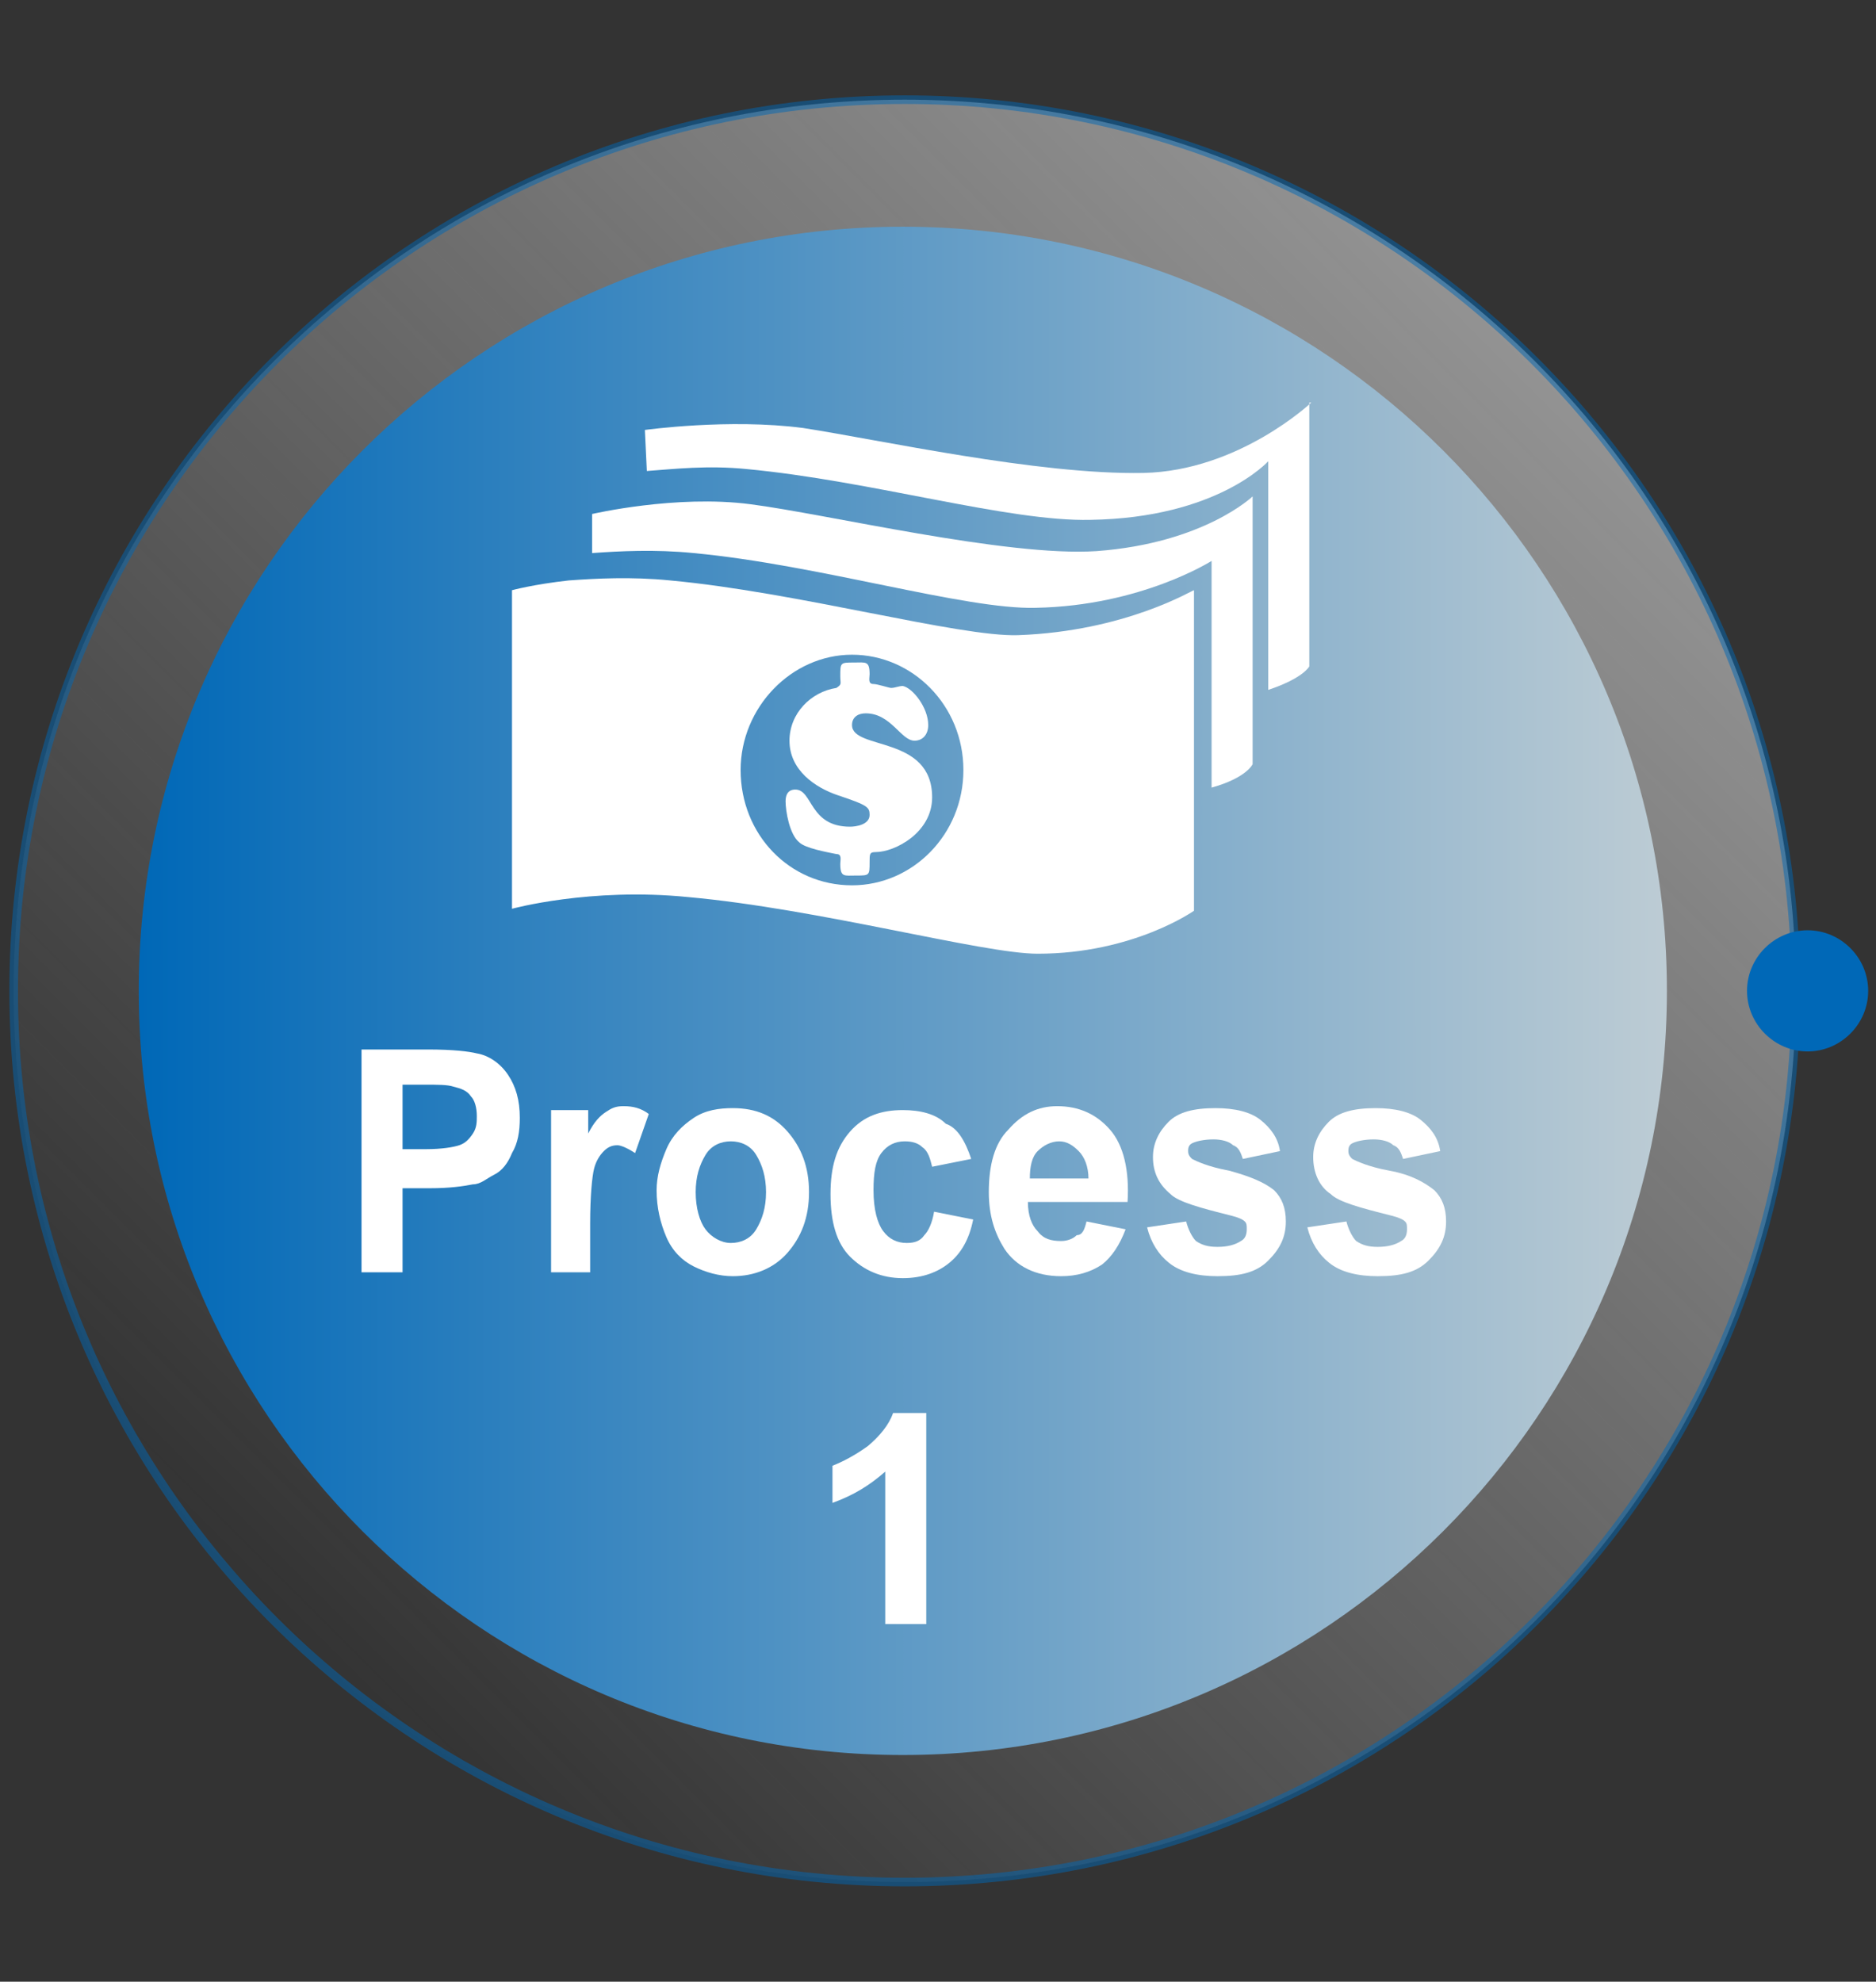 <?xml version="1.0" encoding="utf-8"?>
<!-- Generator: Adobe Illustrator 24.2.3, SVG Export Plug-In . SVG Version: 6.00 Build 0)  -->
<svg version="1.1" xmlns="http://www.w3.org/2000/svg" xmlns:xlink="http://www.w3.org/1999/xlink" x="0px" y="0px"
	 viewBox="0 0 96 101.4" style="enable-background:new 0 0 96 101.4;" xml:space="preserve">
<rect x="0" y="0" width="96" height="101.4" fill="#333333" stroke="none"/>
<style type="text/css">
	.st0{opacity:0.8;fill:#0068B7;}
	.st1{opacity:0.8;fill:#255373;}
	.st2{fill:#0068B7;}
	.st3{fill:#0669B2;}
	.st4{fill:#FFFFFF;}
	.st5{opacity:0.5;fill:url(#SVGID_1_);}
	.st6{fill:url(#SVGID_2_);}
	.st7{opacity:0.5;fill:none;stroke:#0068B7;stroke-width:0.645;stroke-miterlimit:10;}
	.st8{opacity:0.5;}
	.st9{fill:none;stroke:#0068B7;stroke-miterlimit:10;}
	.st10{opacity:0.5;fill:url(#SVGID_3_);}
	.st11{fill:url(#SVGID_4_);}
	.st12{opacity:0.5;fill:url(#SVGID_5_);}
	.st13{fill:url(#SVGID_6_);}
	.st14{fill-rule:evenodd;clip-rule:evenodd;fill:#FFFFFF;}
	.st15{opacity:0.5;fill:url(#SVGID_7_);}
	.st16{fill:url(#SVGID_8_);}
	.st17{opacity:0.5;fill:url(#SVGID_9_);}
	.st18{fill:url(#SVGID_10_);}
	.st19{fill:url(#SVGID_11_);}
	.st20{opacity:0.5;fill:url(#SVGID_12_);}
	.st21{fill:url(#SVGID_13_);}
	.st22{opacity:0.5;fill:none;stroke:#0068B7;stroke-width:0.44;stroke-miterlimit:10;}
	.st23{fill:none;stroke:#FFFFFF;stroke-width:1.248;stroke-linejoin:round;stroke-miterlimit:10;}
	.st24{opacity:0.5;fill:url(#SVGID_14_);}
	.st25{fill:url(#SVGID_15_);}
	.st26{opacity:0.5;fill:url(#SVGID_16_);}
	.st27{fill:url(#SVGID_17_);}
	.st28{opacity:0.5;fill:url(#SVGID_18_);}
	.st29{fill:url(#SVGID_19_);}
	.st30{opacity:0.5;fill:url(#SVGID_20_);}
	.st31{fill:url(#SVGID_21_);}
	.st32{opacity:0.5;fill:url(#SVGID_22_);}
	.st33{fill:url(#SVGID_23_);}
	.st34{opacity:0.5;fill:url(#SVGID_24_);}
	.st35{fill:url(#SVGID_25_);}
	.st36{opacity:0.5;fill:url(#SVGID_26_);}
	.st37{fill:url(#SVGID_27_);}
	.st38{opacity:0.5;fill:url(#SVGID_28_);}
	.st39{fill:url(#SVGID_29_);}
	.st40{opacity:0.5;fill:url(#SVGID_30_);}
	.st41{fill:url(#SVGID_31_);}
	.st42{opacity:0.5;fill:url(#SVGID_32_);}
	.st43{fill:url(#SVGID_33_);}
	.st44{opacity:0.5;fill:url(#SVGID_34_);}
	.st45{fill:url(#SVGID_35_);}
	.st46{opacity:0.5;fill:url(#SVGID_36_);}
	.st47{fill:url(#SVGID_37_);}
	.st48{opacity:0.5;fill:url(#SVGID_38_);}
	.st49{fill:url(#SVGID_39_);}
	.st50{fill:url(#SVGID_40_);}
	.st51{clip-path:url(#SVGID_43_);fill:url(#SVGID_44_);}
	.st52{opacity:0.5;fill:none;stroke:#CCCCCC;stroke-width:0.739;stroke-miterlimit:10;}
	.st53{fill:#CCCCCC;}
	.st54{fill:none;stroke:#FFFFFF;stroke-miterlimit:10;}
	.st55{fill:#999999;}
	.st56{fill:url(#SVGID_45_);}
	.st57{clip-path:url(#SVGID_48_);fill:url(#SVGID_49_);}
	.st58{fill:url(#SVGID_50_);}
	.st59{clip-path:url(#SVGID_53_);fill:url(#SVGID_54_);}
	.st60{fill:url(#SVGID_55_);}
	.st61{clip-path:url(#SVGID_58_);fill:url(#SVGID_59_);}
	.st62{fill:url(#SVGID_60_);}
	.st63{clip-path:url(#SVGID_63_);fill:url(#SVGID_64_);}
	.st64{fill:none;stroke:#0669B2;stroke-width:3;stroke-miterlimit:10;}
	.st65{fill:url(#SVGID_65_);}
	.st66{clip-path:url(#SVGID_68_);fill:url(#SVGID_69_);}
	.st67{fill:#0669B2;stroke:#FFFFFF;stroke-linecap:round;stroke-linejoin:round;stroke-miterlimit:10;}
	.st68{fill:#0669B2;stroke:#FFFFFF;stroke-miterlimit:10;}
	.st69{fill:none;stroke:#FFFFFF;stroke-linecap:round;stroke-linejoin:round;stroke-miterlimit:10;}
	.st70{fill:none;stroke:#FFFFFF;stroke-linecap:round;stroke-linejoin:round;}
	.st71{opacity:0.5;fill:url(#SVGID_70_);}
	.st72{fill:url(#SVGID_71_);}
	.st73{opacity:0.5;fill:url(#SVGID_72_);}
	.st74{fill:url(#SVGID_73_);}
	.st75{opacity:0.5;fill:url(#SVGID_74_);}
	.st76{fill:url(#SVGID_75_);}
	.st77{opacity:0.5;fill:url(#SVGID_76_);}
	.st78{fill:url(#SVGID_77_);}
	.st79{opacity:0.5;fill:url(#SVGID_78_);}
	.st80{fill:url(#SVGID_79_);}
	.st81{opacity:0.5;fill:url(#SVGID_80_);}
	.st82{fill:url(#SVGID_81_);}
	.st83{opacity:0.5;fill:url(#SVGID_82_);}
	.st84{fill:url(#SVGID_83_);}
	.st85{opacity:0.5;fill:url(#SVGID_84_);}
	.st86{fill:url(#SVGID_85_);}
	.st87{fill:url(#SVGID_86_);stroke:#0669B2;stroke-miterlimit:10;}
	.st88{fill:url(#SVGID_87_);}
	.st89{clip-path:url(#SVGID_90_);fill:url(#SVGID_91_);}
	.st90{fill:#B3B3B3;}
	.st91{fill:url(#SVGID_92_);}
	.st92{clip-path:url(#SVGID_95_);fill:url(#SVGID_96_);}
	.st93{fill:url(#SVGID_97_);}
	.st94{clip-path:url(#SVGID_100_);fill:url(#SVGID_101_);}
	.st95{fill:url(#SVGID_102_);}
	.st96{clip-path:url(#SVGID_105_);fill:url(#SVGID_106_);}
	.st97{fill:url(#SVGID_107_);}
	.st98{clip-path:url(#SVGID_110_);fill:url(#SVGID_111_);}
	.st99{fill:url(#SVGID_112_);}
	.st100{clip-path:url(#SVGID_115_);fill:url(#SVGID_116_);}
	.st101{fill:url(#SVGID_117_);}
	.st102{clip-path:url(#SVGID_120_);fill:url(#SVGID_121_);}
	.st103{fill:url(#SVGID_122_);}
	.st104{clip-path:url(#SVGID_125_);fill:url(#SVGID_126_);}
	.st105{fill:url(#SVGID_127_);}
	.st106{clip-path:url(#SVGID_130_);fill:url(#SVGID_131_);}
	.st107{fill:url(#SVGID_132_);}
	.st108{clip-path:url(#SVGID_135_);fill:url(#SVGID_136_);}
	.st109{fill:url(#SVGID_137_);}
	.st110{clip-path:url(#SVGID_140_);fill:url(#SVGID_141_);}
	.st111{fill:url(#SVGID_142_);}
	.st112{clip-path:url(#SVGID_145_);fill:url(#SVGID_146_);}
	.st113{fill:url(#SVGID_147_);}
	.st114{clip-path:url(#SVGID_150_);fill:url(#SVGID_151_);}
	.st115{opacity:0.5;fill:url(#SVGID_152_);}
	.st116{fill:url(#SVGID_153_);}
	.st117{opacity:0.5;fill:url(#SVGID_154_);}
	.st118{fill:url(#SVGID_155_);}
	.st119{opacity:0.5;fill:url(#SVGID_156_);}
	.st120{fill:url(#SVGID_157_);}
	.st121{opacity:0.5;fill:url(#SVGID_158_);}
	.st122{fill:url(#SVGID_159_);}
	.st123{opacity:0.5;fill:url(#SVGID_160_);}
	.st124{fill:url(#SVGID_161_);}
	.st125{opacity:0.5;fill:url(#SVGID_162_);}
	.st126{fill:url(#SVGID_163_);}
	.st127{opacity:0.5;fill:url(#SVGID_164_);}
	.st128{fill:url(#SVGID_165_);}
</style>
<g id="設計">
	<g>
		<g>
			<g>
				<linearGradient id="SVGID_1_" gradientUnits="userSpaceOnUse" x1="13.992" y1="82.979" x2="78.512" y2="18.458">
					<stop  offset="0" style="stop-color:#F2F2F2;stop-opacity:0"/>
					<stop  offset="1" style="stop-color:#F2F2F2"/>
				</linearGradient>
				<path class="st5" d="M91.9,50.7c0,25.2-20.4,45.6-45.6,45.6c-25.2,0-45.6-20.4-45.6-45.6c0-25.2,20.4-45.6,45.6-45.6
					C71.4,5.1,91.9,25.5,91.9,50.7z"/>
				<linearGradient id="SVGID_2_" gradientUnits="userSpaceOnUse" x1="7.157" y1="50.718" x2="85.347" y2="50.718">
					<stop  offset="0" style="stop-color:#0068B7"/>
					<stop  offset="1" style="stop-color:#BDCCD4"/>
				</linearGradient>
				<path class="st6" d="M85.3,50.7c0,21.6-17.5,39.1-39.1,39.1c-21.6,0-39.1-17.5-39.1-39.1c0-21.6,17.5-39.1,39.1-39.1
					C67.8,11.6,85.3,29.1,85.3,50.7z"/>
				<g>
					<path class="st22" d="M91.9,50.7c0,25.2-20.4,45.6-45.6,45.6c-25.2,0-45.6-20.4-45.6-45.6c0-25.2,20.4-45.6,45.6-45.6
						C71.4,5.1,91.9,25.5,91.9,50.7z"/>
				</g>
			</g>
		</g>
		<g>
			<g>
				<path class="st4" d="M47.4,83.1h-2.1v-7.8c-0.8,0.7-1.6,1.2-2.7,1.6V75c0.5-0.2,1.1-0.5,1.8-1c0.6-0.5,1.1-1.1,1.3-1.7h1.7V83.1
					z"/>
			</g>
		</g>
	</g>
	<path class="st2" d="M95.6,50.7c0,1.7-1.4,3.1-3.1,3.1c-1.7,0-3.1-1.4-3.1-3.1c0-1.7,1.4-3.1,3.1-3.1C94.2,47.6,95.6,49,95.6,50.7z
		"/>
	<g>
		<path class="st4" d="M64.1,25.4c0,0-2.5,2.4-8,2.8c-4.6,0.3-13.8-1.9-17.7-2.4c-3.8-0.5-8.1,0.5-8.1,0.5v2c1.4-0.1,3.2-0.2,5.2,0
			c6.4,0.6,13.9,2.9,17.5,2.8c5.4-0.1,9-2.4,9-2.4v11.6c1.8-0.5,2.1-1.2,2.1-1.2V25.4z"/>
		<path class="st4" d="M67.1,20.6c0,0-3.7,3.5-8.6,3.6c-5.4,0.1-13.5-1.7-17.4-2.3c-3.8-0.5-8.1,0.1-8.1,0.1l0.1,2.1
			c1.4-0.1,3.1-0.3,5.1-0.1c6.4,0.6,13.4,2.7,17.6,2.6c6.5-0.1,9.1-3,9.1-3l0,11.7c1.8-0.6,2.1-1.2,2.1-1.2V20.6z"/>
		<g>
			<path class="st4" d="M52.1,32.5c-3,0.1-11.3-2.2-17.8-2.8c-2-0.2-3.8-0.1-5.2,0c-1.8,0.2-2.9,0.5-2.9,0.5v16.3c0,0,4-1.1,9-0.6
				c6.7,0.6,15.1,2.9,17.9,2.9c4.9,0,8-2.2,8-2.2v-3V30.2C61,30.2,57.6,32.3,52.1,32.5z M43.6,45.3c-3.2,0-5.7-2.6-5.7-5.9
				c0-3.2,2.6-5.9,5.7-5.9s5.7,2.6,5.7,5.9C49.3,42.7,46.7,45.3,43.6,45.3z"/>
			<g>
				<path class="st4" d="M47.5,37.1c0,0.5-0.3,0.8-0.7,0.8c-0.7,0-1.2-1.4-2.5-1.4c-0.4,0-0.7,0.2-0.7,0.6c0,1.3,4.1,0.5,4.1,3.7
					c0,1.8-1.9,2.8-2.9,2.8c-0.3,0-0.3,0.1-0.3,0.5c0,0.7,0,0.7-0.7,0.7c-0.6,0-0.8,0.1-0.8-0.6c0-0.2,0.1-0.5-0.2-0.5
					c-0.5-0.1-1.6-0.3-1.9-0.6c-0.5-0.4-0.7-1.6-0.7-2.1c0-0.3,0.1-0.6,0.5-0.6c0.9,0,0.7,1.9,2.8,1.9c0.3,0,1-0.1,1-0.6
					c0-0.4-0.1-0.5-1.6-1c-1.2-0.4-2.5-1.3-2.5-2.8c0-1.4,1.1-2.5,2.4-2.7C43.1,35,43,35,43,34.6c0-0.7,0-0.7,0.7-0.7
					c0.6,0,0.8-0.1,0.8,0.6c0,0.2-0.1,0.5,0.2,0.5c0.2,0,0.8,0.2,0.9,0.2c0.2,0,0.4-0.1,0.6-0.1C46.7,35.2,47.5,36.2,47.5,37.1z"/>
			</g>
		</g>
	</g>
	<g>
		<path class="st4" d="M18.5,65.1V53.7h3.4c1.3,0,2.1,0.1,2.5,0.2C25,54,25.6,54.4,26,55c0.4,0.6,0.6,1.3,0.6,2.2
			c0,0.7-0.1,1.3-0.4,1.8c-0.2,0.5-0.5,0.9-0.9,1.1s-0.7,0.5-1.1,0.5c-0.5,0.1-1.2,0.2-2.2,0.2h-1.4v4.3H18.5z M20.6,55.6v3.2h1.2
			c0.8,0,1.4-0.1,1.7-0.2c0.3-0.1,0.5-0.3,0.7-0.6c0.2-0.3,0.2-0.6,0.2-0.9c0-0.4-0.1-0.8-0.3-1c-0.2-0.3-0.5-0.4-0.9-0.5
			c-0.3-0.1-0.8-0.1-1.5-0.1H20.6z"/>
		<path class="st4" d="M30.2,65.1h-2v-8.3h1.9V58c0.3-0.6,0.6-0.9,0.9-1.1c0.3-0.2,0.5-0.3,0.9-0.3c0.5,0,0.9,0.1,1.3,0.4L32.5,59
			c-0.3-0.2-0.7-0.4-0.9-0.4c-0.3,0-0.5,0.1-0.7,0.3c-0.2,0.2-0.4,0.5-0.5,0.9c-0.1,0.4-0.2,1.4-0.2,2.8V65.1z"/>
		<path class="st4" d="M33.6,60.9c0-0.7,0.2-1.4,0.5-2.1c0.3-0.7,0.8-1.2,1.4-1.6c0.6-0.4,1.3-0.5,2-0.5c1.2,0,2.1,0.4,2.8,1.2
			c0.7,0.8,1.1,1.8,1.1,3.1c0,1.3-0.4,2.3-1.1,3.1c-0.7,0.8-1.7,1.2-2.8,1.2c-0.7,0-1.4-0.2-2-0.5c-0.6-0.3-1.1-0.8-1.4-1.5
			S33.6,61.8,33.6,60.9z M35.6,61c0,0.8,0.2,1.5,0.5,1.9s0.8,0.7,1.3,0.7c0.5,0,1-0.2,1.3-0.7s0.5-1.1,0.5-1.9
			c0-0.8-0.2-1.4-0.5-1.9s-0.8-0.7-1.3-0.7c-0.5,0-1,0.2-1.3,0.7S35.6,60.2,35.6,61z"/>
		<path class="st4" d="M49.7,59.3l-2,0.4c-0.1-0.4-0.2-0.8-0.5-1c-0.2-0.2-0.5-0.3-0.9-0.3c-0.5,0-0.9,0.2-1.2,0.6
			c-0.3,0.4-0.4,1-0.4,1.9c0,1,0.2,1.7,0.5,2.1s0.7,0.6,1.2,0.6c0.4,0,0.7-0.1,0.9-0.4c0.2-0.2,0.4-0.6,0.5-1.2l2,0.4
			c-0.2,1-0.6,1.7-1.2,2.2c-0.6,0.5-1.4,0.8-2.4,0.8c-1.1,0-2-0.4-2.7-1.1s-1-1.8-1-3.2c0-1.4,0.3-2.4,1-3.2
			c0.7-0.8,1.6-1.1,2.7-1.1c0.9,0,1.7,0.2,2.2,0.7C49,57.7,49.4,58.4,49.7,59.3z"/>
		<path class="st4" d="M55.6,62.5l2,0.4c-0.3,0.8-0.7,1.4-1.2,1.8c-0.6,0.4-1.3,0.6-2.1,0.6c-1.3,0-2.3-0.5-2.9-1.4
			c-0.5-0.8-0.8-1.7-0.8-2.9c0-1.4,0.3-2.5,1-3.2c0.7-0.8,1.5-1.2,2.5-1.2c1.1,0,2,0.4,2.7,1.2c0.7,0.8,1,2.1,0.9,3.7h-5.1
			c0,0.7,0.2,1.2,0.5,1.5c0.3,0.4,0.7,0.5,1.2,0.5c0.3,0,0.6-0.1,0.8-0.3C55.4,63.2,55.5,62.9,55.6,62.5z M55.7,60.3
			c0-0.6-0.2-1.1-0.5-1.4c-0.3-0.3-0.6-0.5-1-0.5c-0.4,0-0.8,0.2-1.1,0.5c-0.3,0.3-0.4,0.8-0.4,1.4H55.7z"/>
		<path class="st4" d="M58.7,62.8l2-0.3c0.1,0.4,0.3,0.8,0.5,1c0.3,0.2,0.6,0.3,1.1,0.3c0.5,0,0.9-0.1,1.2-0.3
			c0.2-0.1,0.3-0.3,0.3-0.6c0-0.2,0-0.3-0.1-0.4c-0.1-0.1-0.3-0.2-0.7-0.3c-1.6-0.4-2.7-0.7-3.1-1.1C59.3,60.6,59,60,59,59.2
			c0-0.7,0.3-1.3,0.8-1.8c0.5-0.5,1.3-0.7,2.4-0.7c1,0,1.8,0.2,2.3,0.6c0.5,0.4,0.9,0.9,1,1.6l-1.9,0.4c-0.1-0.3-0.2-0.6-0.5-0.7
			c-0.2-0.2-0.6-0.3-1-0.3c-0.5,0-0.9,0.1-1.1,0.2c-0.2,0.1-0.2,0.3-0.2,0.4c0,0.2,0.1,0.3,0.2,0.4c0.2,0.1,0.8,0.4,1.9,0.6
			c1.1,0.3,1.8,0.6,2.3,1c0.4,0.4,0.6,0.9,0.6,1.6c0,0.8-0.3,1.4-0.9,2s-1.4,0.8-2.6,0.8c-1,0-1.9-0.2-2.5-0.7
			C59.3,64.2,58.9,63.6,58.7,62.8z"/>
		<path class="st4" d="M66.9,62.8l2-0.3c0.1,0.4,0.3,0.8,0.5,1c0.3,0.2,0.6,0.3,1.1,0.3c0.5,0,0.9-0.1,1.2-0.3
			c0.2-0.1,0.3-0.3,0.3-0.6c0-0.2,0-0.3-0.1-0.4c-0.1-0.1-0.3-0.2-0.7-0.3c-1.6-0.4-2.7-0.7-3.1-1.1c-0.6-0.4-0.9-1.1-0.9-1.9
			c0-0.7,0.3-1.3,0.8-1.8c0.5-0.5,1.3-0.7,2.4-0.7c1,0,1.8,0.2,2.3,0.6c0.5,0.4,0.9,0.9,1,1.6l-1.9,0.4c-0.1-0.3-0.2-0.6-0.5-0.7
			c-0.2-0.2-0.6-0.3-1-0.3c-0.5,0-0.9,0.1-1.1,0.2c-0.2,0.1-0.2,0.3-0.2,0.4c0,0.2,0.1,0.3,0.2,0.4c0.2,0.1,0.8,0.4,1.9,0.6
			s1.8,0.6,2.3,1c0.4,0.4,0.6,0.9,0.6,1.6c0,0.8-0.3,1.4-0.9,2s-1.4,0.8-2.6,0.8c-1,0-1.9-0.2-2.5-0.7
			C67.5,64.2,67.1,63.6,66.9,62.8z"/>
	</g>
</g>
<g id="圖層_2">
</g>
</svg>
